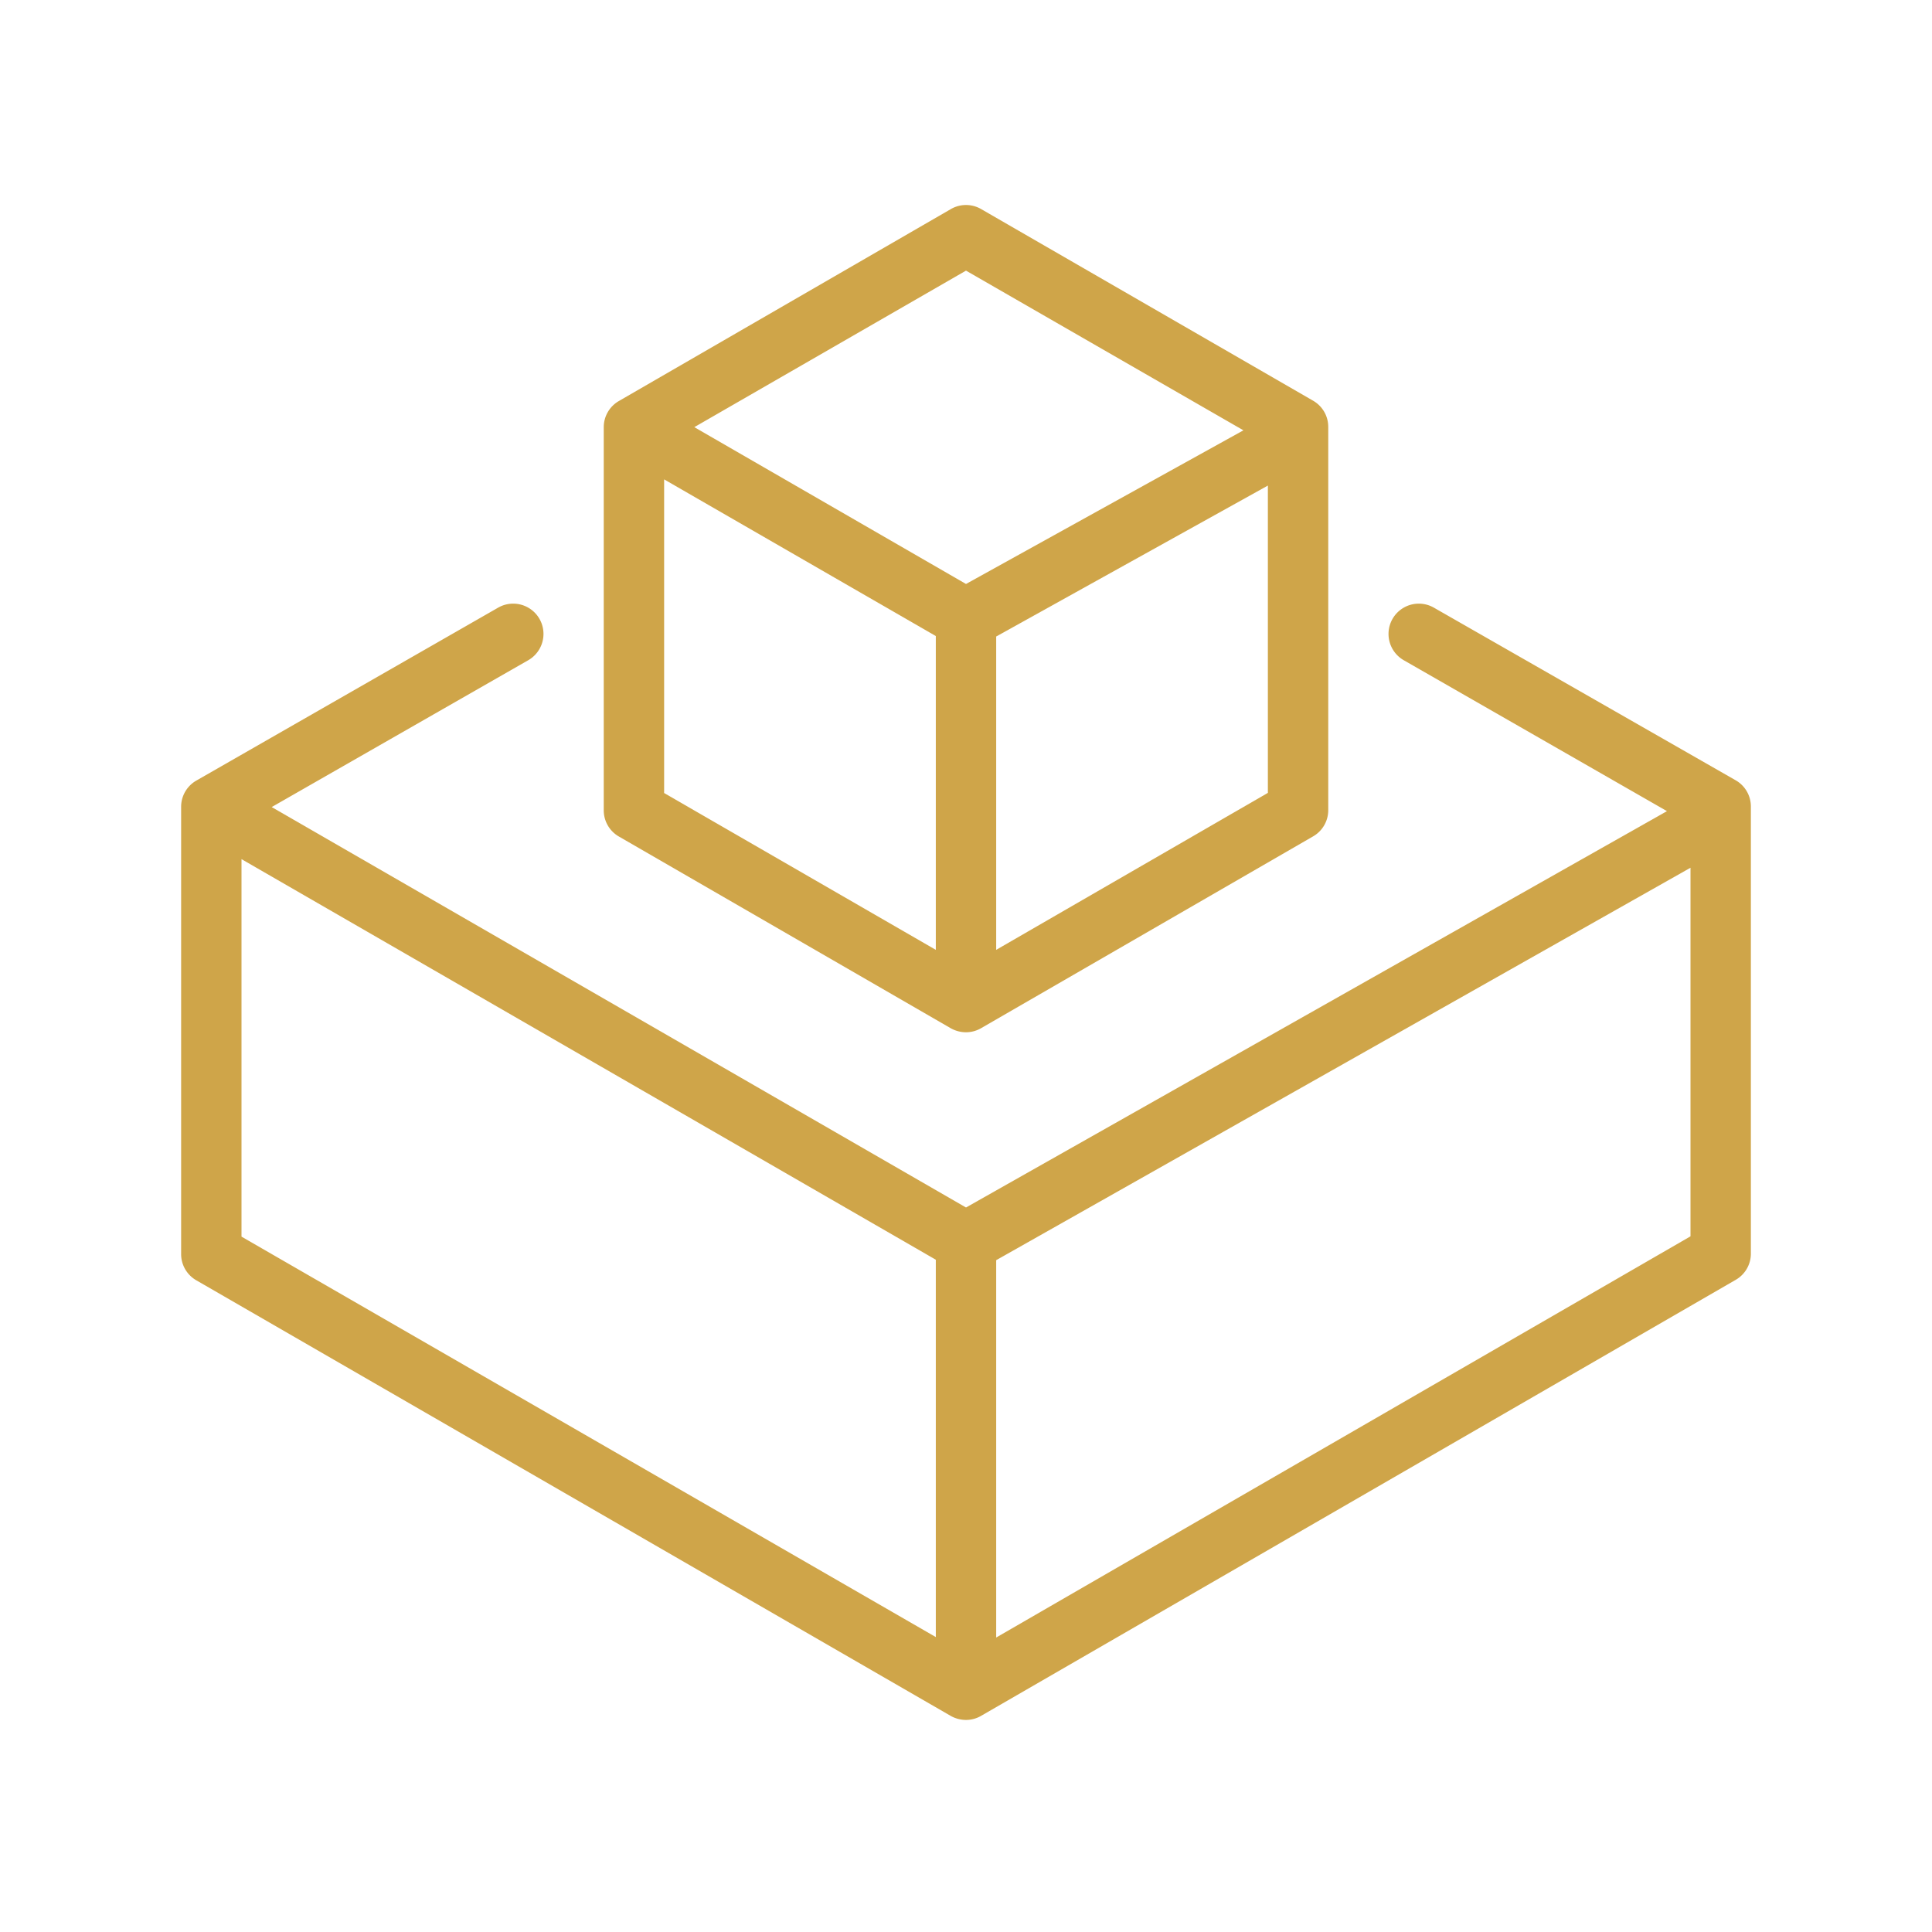 <svg id="Layer_1" viewBox="0 0 128 128" xmlns="http://www.w3.org/2000/svg" data-name="Layer 1"><path d="m41 55.42 22 12.71a2.07 2.07 0 0 0 1 .26 2 2 0 0 0 1-.27l22-12.71a2 2 0 0 0 1-1.73v-25.39a2 2 0 0 0 -1-1.74l-22-12.7a2 2 0 0 0 -2 0l-22 12.72a2 2 0 0 0 -1 1.73v25.39a2 2 0 0 0 1 1.73zm3-23.66 18 10.38v20.79l-18-10.39zm22 31.17v-20.76l18-10v20.36zm-2-45 18.38 10.58-18.38 10.18-18-10.39z" fill="#cfa549" opacity="1" original-fill="#000000"></path><path d="m115 51.7-20-11.44a2 2 0 0 0 -2 3.48l17.44 10-46.44 26.26-46-26.53 17-9.73a2 2 0 0 0 -2-3.48l-20 11.46a2 2 0 0 0 -1 1.74v29.62a2 2 0 0 0 1 1.74l50 28.87a2.07 2.07 0 0 0 1 .26 2 2 0 0 0 1-.27l50-28.89a2 2 0 0 0 1-1.73v-29.62a2 2 0 0 0 -1-1.74zm-99 5.22 46 26.54v25l-46-26.53zm50 51.57v-25l46-26v24.42z" fill="#cfa549" opacity="1" original-fill="#000000"></path></svg>